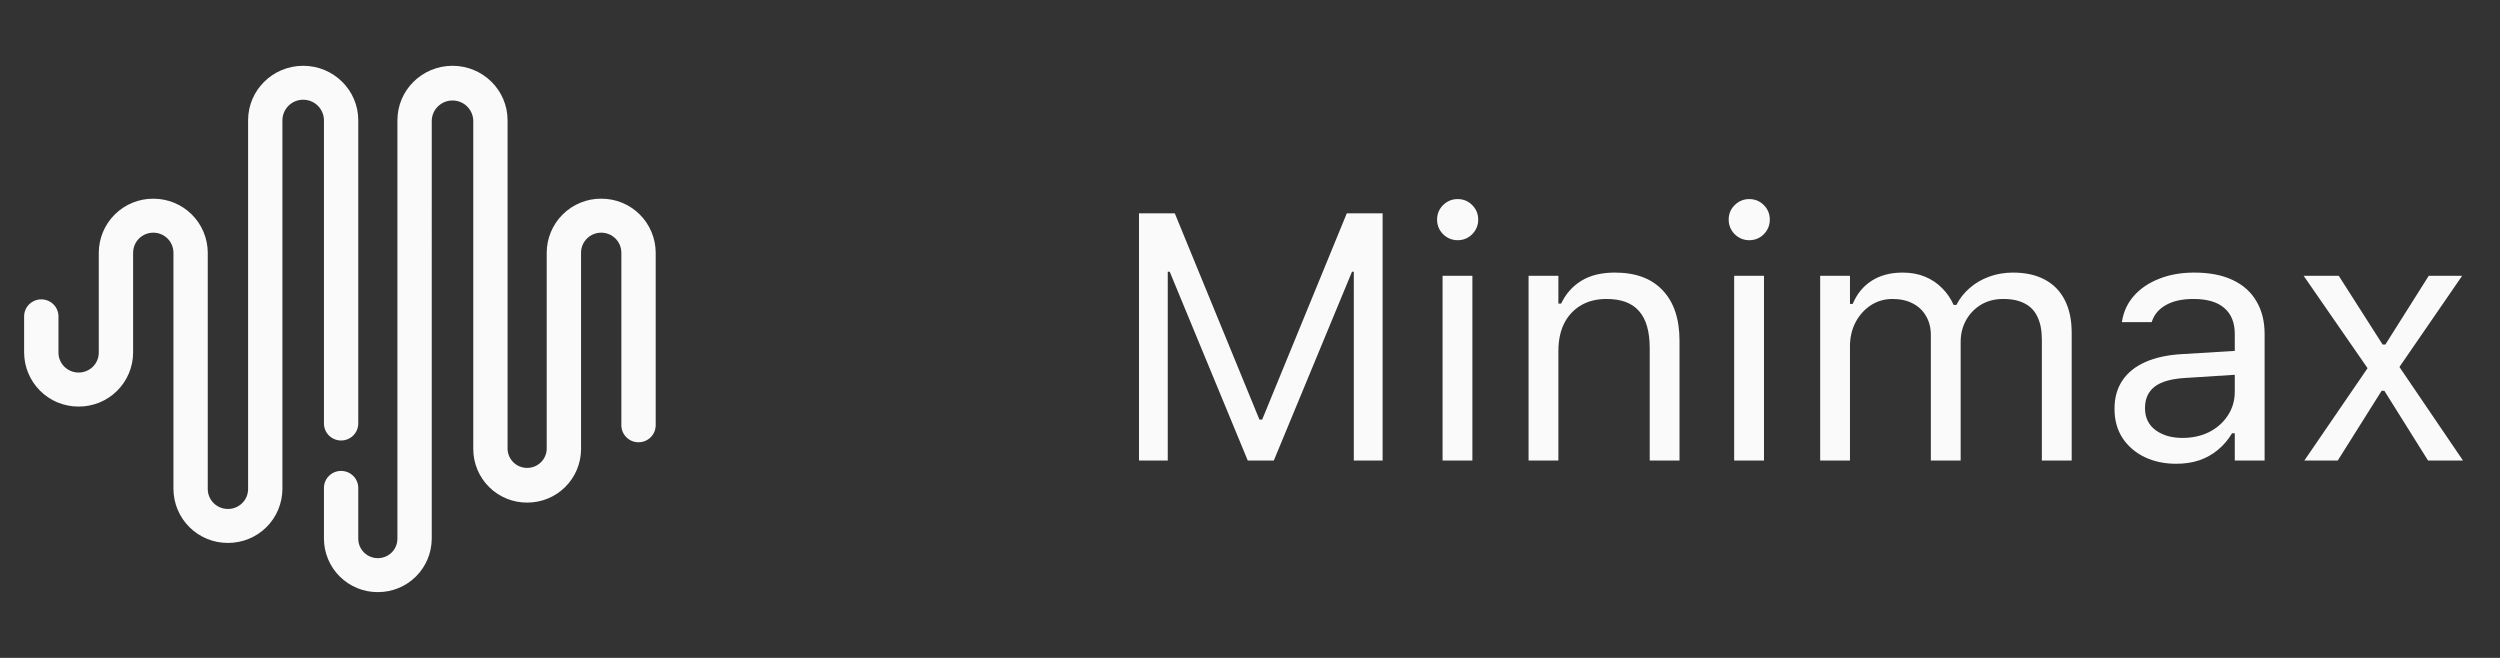 <svg width="114" height="30" viewBox="0 0 114 30" fill="none" xmlns="http://www.w3.org/2000/svg">
<rect x="0" y="0" width="114" height="30" fill="#333333" stroke="none"/>
<path fill-rule="evenodd" clip-rule="evenodd" d="M20.634 3C22.021 3 23.145 4.112 23.145 5.484V20.485C23.155 20.715 23.253 20.932 23.42 21.091C23.586 21.25 23.808 21.337 24.038 21.336C24.268 21.337 24.489 21.249 24.655 21.09C24.822 20.932 24.92 20.715 24.93 20.485V11.519C24.931 11.194 24.997 10.873 25.123 10.574C25.249 10.274 25.432 10.003 25.663 9.775C25.894 9.546 26.167 9.366 26.468 9.243C26.768 9.12 27.09 9.058 27.415 9.06C27.74 9.058 28.061 9.121 28.362 9.243C28.663 9.366 28.936 9.547 29.167 9.775C29.398 10.004 29.581 10.275 29.707 10.575C29.833 10.874 29.898 11.195 29.9 11.52V19.393C29.899 19.599 29.816 19.797 29.669 19.942C29.522 20.087 29.324 20.168 29.118 20.167C29.015 20.168 28.914 20.148 28.819 20.11C28.724 20.071 28.638 20.014 28.566 19.942C28.493 19.871 28.435 19.785 28.395 19.691C28.355 19.597 28.335 19.495 28.334 19.393V11.52C28.333 11.4 28.309 11.281 28.263 11.17C28.216 11.06 28.148 10.959 28.063 10.875C27.977 10.79 27.876 10.723 27.765 10.678C27.654 10.633 27.535 10.61 27.415 10.61C27.295 10.61 27.176 10.633 27.065 10.678C26.953 10.723 26.852 10.79 26.767 10.875C26.681 10.959 26.614 11.06 26.567 11.17C26.52 11.281 26.496 11.4 26.496 11.52V20.486C26.494 20.807 26.429 21.125 26.305 21.421C26.18 21.717 25.999 21.985 25.77 22.211C25.542 22.437 25.272 22.615 24.974 22.737C24.677 22.858 24.359 22.919 24.038 22.918C23.717 22.919 23.399 22.858 23.102 22.737C22.804 22.615 22.534 22.437 22.306 22.211C22.078 21.985 21.896 21.717 21.772 21.421C21.647 21.125 21.582 20.807 21.581 20.486V5.486C21.57 5.243 21.466 5.012 21.29 4.844C21.114 4.675 20.879 4.582 20.635 4.583C20.391 4.581 20.156 4.675 19.979 4.843C19.803 5.011 19.698 5.241 19.688 5.485L19.687 24.57C19.683 25.218 19.422 25.838 18.961 26.294C18.5 26.75 17.877 27.003 17.229 27C16.908 27.002 16.59 26.94 16.293 26.819C15.996 26.698 15.725 26.519 15.497 26.293C15.269 26.068 15.087 25.799 14.963 25.503C14.838 25.207 14.773 24.89 14.772 24.569V22.248C14.772 21.821 15.122 21.474 15.554 21.474C15.986 21.474 16.337 21.821 16.337 22.248V24.569C16.337 24.884 16.507 25.176 16.783 25.334C17.059 25.492 17.4 25.492 17.676 25.334C17.811 25.258 17.924 25.146 18.002 25.012C18.081 24.877 18.122 24.724 18.122 24.569V5.484C18.122 4.112 19.247 3 20.634 3ZM13.825 3C15.212 3 16.337 4.112 16.337 5.484V19.312C16.336 19.414 16.315 19.515 16.276 19.609C16.236 19.703 16.178 19.789 16.106 19.861C16.033 19.933 15.947 19.989 15.852 20.028C15.758 20.067 15.656 20.086 15.554 20.086C15.452 20.086 15.351 20.067 15.256 20.028C15.161 19.989 15.075 19.933 15.002 19.861C14.93 19.789 14.872 19.703 14.832 19.609C14.793 19.515 14.772 19.414 14.772 19.312V5.484C14.77 5.234 14.669 4.996 14.492 4.82C14.314 4.645 14.075 4.547 13.825 4.548C13.575 4.547 13.335 4.645 13.158 4.82C12.98 4.996 12.88 5.234 12.878 5.484V22.3C12.874 22.955 12.611 23.582 12.145 24.043C11.679 24.503 11.049 24.76 10.394 24.757C9.739 24.761 9.109 24.504 8.643 24.043C8.177 23.582 7.913 22.955 7.909 22.3V11.52C7.908 11.4 7.884 11.281 7.837 11.17C7.791 11.06 7.723 10.959 7.638 10.875C7.552 10.79 7.451 10.723 7.34 10.678C7.229 10.633 7.11 10.61 6.99 10.61C6.87 10.61 6.751 10.633 6.639 10.678C6.528 10.723 6.427 10.79 6.342 10.875C6.256 10.959 6.188 11.06 6.142 11.17C6.095 11.281 6.071 11.4 6.07 11.52V16.08C6.069 16.405 6.003 16.726 5.877 17.025C5.751 17.324 5.568 17.596 5.337 17.824C5.106 18.052 4.833 18.233 4.532 18.356C4.232 18.478 3.91 18.541 3.585 18.539C3.261 18.541 2.939 18.478 2.638 18.356C2.338 18.233 2.064 18.052 1.833 17.824C1.603 17.596 1.419 17.324 1.293 17.025C1.167 16.726 1.102 16.405 1.1 16.08L1.1 14.426C1.1 13.998 1.45 13.651 1.883 13.651C2.314 13.651 2.666 13.999 2.666 14.426V16.08C2.666 16.582 3.078 16.988 3.585 16.988C4.093 16.988 4.504 16.582 4.504 16.08V11.519C4.508 10.864 4.772 10.237 5.238 9.776C5.704 9.315 6.333 9.058 6.988 9.061C7.644 9.058 8.274 9.315 8.74 9.775C9.206 10.236 9.47 10.863 9.474 11.519V22.3C9.474 22.802 9.885 23.209 10.394 23.209C10.902 23.209 11.313 22.802 11.313 22.3V5.484C11.313 4.112 12.438 3 13.825 3Z" fill="#FAFAFA"/>
<path d="M51.938 21V9.727H53.57L57.43 19.133H57.555L61.414 9.727H63.047V21H61.734V12.391H61.047L62.625 10.039L58.086 21H56.898L52.367 10.039L53.938 12.391H53.25V21H51.938ZM65.781 21V12.578H67.141V21H65.781ZM66.469 10.953C66.213 10.953 65.992 10.862 65.805 10.68C65.622 10.492 65.531 10.271 65.531 10.016C65.531 9.755 65.622 9.534 65.805 9.352C65.992 9.169 66.213 9.078 66.469 9.078C66.729 9.078 66.951 9.169 67.133 9.352C67.315 9.534 67.406 9.755 67.406 10.016C67.406 10.271 67.315 10.492 67.133 10.68C66.951 10.862 66.729 10.953 66.469 10.953ZM69.703 21V12.578H71.062V13.844H71.188C71.401 13.396 71.708 13.05 72.109 12.805C72.51 12.555 73.021 12.43 73.641 12.43C74.588 12.43 75.315 12.7 75.82 13.242C76.331 13.779 76.586 14.547 76.586 15.547V21H75.227V15.875C75.227 15.115 75.065 14.552 74.742 14.188C74.424 13.818 73.93 13.633 73.258 13.633C72.81 13.633 72.422 13.729 72.094 13.922C71.766 14.115 71.51 14.388 71.328 14.742C71.151 15.096 71.062 15.521 71.062 16.016V21H69.703ZM79.078 21V12.578H80.438V21H79.078ZM79.766 10.953C79.51 10.953 79.289 10.862 79.102 10.68C78.919 10.492 78.828 10.271 78.828 10.016C78.828 9.755 78.919 9.534 79.102 9.352C79.289 9.169 79.51 9.078 79.766 9.078C80.026 9.078 80.247 9.169 80.43 9.352C80.612 9.534 80.703 9.755 80.703 10.016C80.703 10.271 80.612 10.492 80.43 10.68C80.247 10.862 80.026 10.953 79.766 10.953ZM83 21V12.578H84.359V13.859H84.484C84.672 13.406 84.958 13.055 85.344 12.805C85.734 12.555 86.206 12.43 86.758 12.43C87.138 12.43 87.479 12.492 87.781 12.617C88.083 12.742 88.344 12.917 88.562 13.141C88.781 13.359 88.956 13.615 89.086 13.906H89.211C89.362 13.609 89.565 13.352 89.82 13.133C90.076 12.909 90.37 12.737 90.703 12.617C91.042 12.492 91.404 12.43 91.789 12.43C92.362 12.43 92.846 12.537 93.242 12.75C93.643 12.963 93.948 13.276 94.156 13.688C94.365 14.094 94.469 14.591 94.469 15.18V21H93.109V15.492C93.109 15.075 93.044 14.732 92.914 14.461C92.789 14.185 92.596 13.979 92.336 13.844C92.076 13.703 91.747 13.633 91.352 13.633C90.961 13.633 90.62 13.721 90.328 13.898C90.037 14.075 89.81 14.312 89.648 14.609C89.487 14.901 89.406 15.227 89.406 15.586V21H88.047V15.281C88.047 14.948 87.974 14.659 87.828 14.414C87.688 14.164 87.484 13.971 87.219 13.836C86.958 13.7 86.651 13.633 86.297 13.633C85.932 13.633 85.602 13.729 85.305 13.922C85.013 14.115 84.781 14.375 84.609 14.703C84.443 15.026 84.359 15.385 84.359 15.781V21H83ZM99.234 21.148C98.703 21.148 98.224 21.047 97.797 20.844C97.375 20.641 97.039 20.352 96.789 19.977C96.544 19.602 96.422 19.159 96.422 18.648V18.633C96.422 18.133 96.542 17.706 96.781 17.352C97.021 16.992 97.37 16.711 97.828 16.508C98.287 16.305 98.841 16.185 99.492 16.148L102.586 15.961V17.047L99.656 17.234C99.016 17.271 98.547 17.404 98.25 17.633C97.958 17.862 97.812 18.185 97.812 18.602V18.617C97.812 19.044 97.974 19.378 98.297 19.617C98.62 19.852 99.026 19.969 99.516 19.969C99.979 19.969 100.391 19.878 100.75 19.695C101.109 19.508 101.391 19.255 101.594 18.938C101.802 18.62 101.906 18.26 101.906 17.859V15.234C101.906 14.713 101.747 14.318 101.43 14.047C101.117 13.771 100.646 13.633 100.016 13.633C99.51 13.633 99.096 13.724 98.773 13.906C98.451 14.083 98.234 14.336 98.125 14.664L98.117 14.688H96.758L96.766 14.641C96.838 14.198 97.021 13.812 97.312 13.484C97.609 13.151 97.992 12.893 98.461 12.711C98.93 12.523 99.463 12.43 100.062 12.43C100.75 12.43 101.331 12.542 101.805 12.766C102.284 12.99 102.646 13.312 102.891 13.734C103.141 14.151 103.266 14.651 103.266 15.234V21H101.906V19.758H101.781C101.604 20.055 101.388 20.307 101.133 20.516C100.883 20.724 100.599 20.883 100.281 20.992C99.963 21.096 99.615 21.148 99.234 21.148ZM105.078 21L107.961 16.789L105.047 12.578H106.648L108.648 15.711H108.773L110.75 12.578H112.273L109.414 16.734L112.312 21H110.719L108.727 17.82H108.602L106.602 21H105.078Z" fill="#FAFAFA"/>
</svg>
